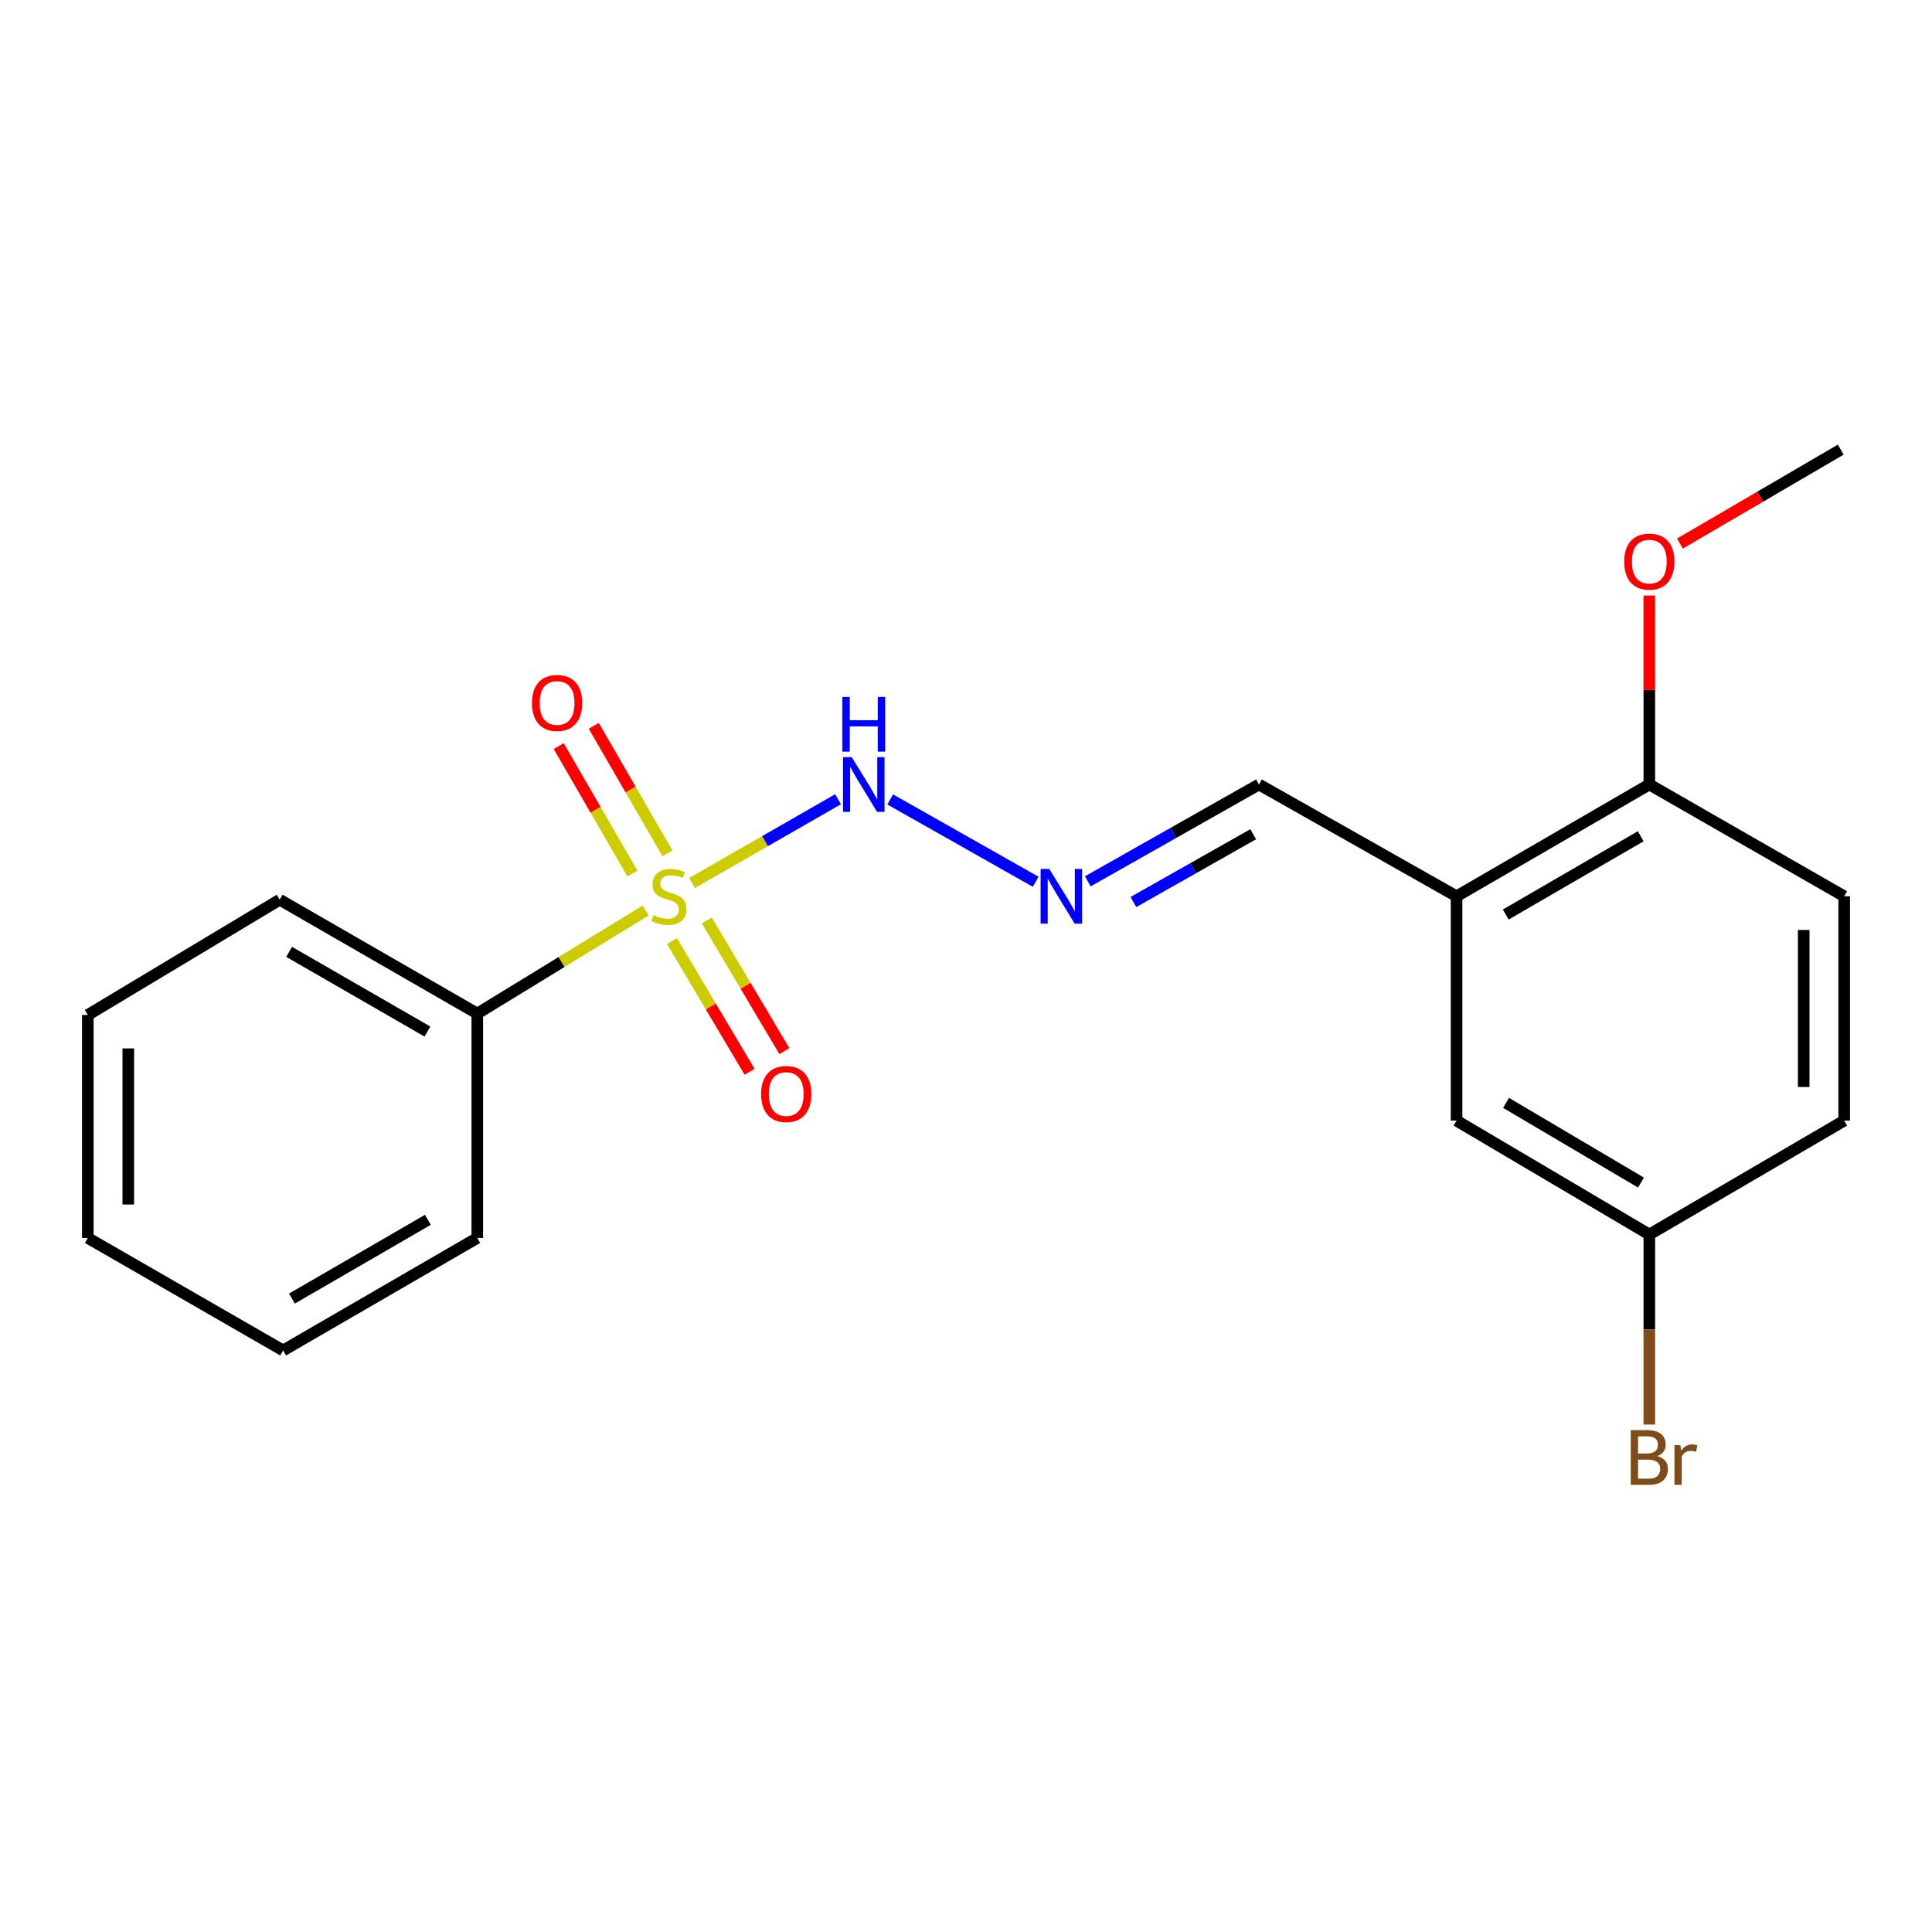 <?xml version='1.0' encoding='iso-8859-1'?>
<svg version='1.1' baseProfile='full'
              xmlns='http://www.w3.org/2000/svg'
                      xmlns:rdkit='http://www.rdkit.org/xml'
                      xmlns:xlink='http://www.w3.org/1999/xlink'
                  xml:space='preserve'
width='1000px' height='1000px' viewBox='0 0 1000 1000'>
<!-- END OF HEADER -->
<rect style='opacity:1.0;fill:#FFFFFF;stroke:none' width='1000' height='1000' x='0' y='0'> </rect>
<path class='bond-0' d='M 358.226,457.044 L 396.005,435.36' style='fill:none;fill-rule:evenodd;stroke:#CCCC00;stroke-width:6px;stroke-linecap:butt;stroke-linejoin:miter;stroke-opacity:1' />
<path class='bond-0' d='M 396.005,435.36 L 433.785,413.676' style='fill:none;fill-rule:evenodd;stroke:#0000FF;stroke-width:6px;stroke-linecap:butt;stroke-linejoin:miter;stroke-opacity:1' />
<path class='bond-3' d='M 347.835,487.125 L 367.915,520.939' style='fill:none;fill-rule:evenodd;stroke:#CCCC00;stroke-width:6px;stroke-linecap:butt;stroke-linejoin:miter;stroke-opacity:1' />
<path class='bond-3' d='M 367.915,520.939 L 387.995,554.753' style='fill:none;fill-rule:evenodd;stroke:#FF0000;stroke-width:6px;stroke-linecap:butt;stroke-linejoin:miter;stroke-opacity:1' />
<path class='bond-3' d='M 365.846,476.429 L 385.926,510.243' style='fill:none;fill-rule:evenodd;stroke:#CCCC00;stroke-width:6px;stroke-linecap:butt;stroke-linejoin:miter;stroke-opacity:1' />
<path class='bond-3' d='M 385.926,510.243 L 406.006,544.058' style='fill:none;fill-rule:evenodd;stroke:#FF0000;stroke-width:6px;stroke-linecap:butt;stroke-linejoin:miter;stroke-opacity:1' />
<path class='bond-4' d='M 345.474,441.671 L 326.408,408.683' style='fill:none;fill-rule:evenodd;stroke:#CCCC00;stroke-width:6px;stroke-linecap:butt;stroke-linejoin:miter;stroke-opacity:1' />
<path class='bond-4' d='M 326.408,408.683 L 307.342,375.695' style='fill:none;fill-rule:evenodd;stroke:#FF0000;stroke-width:6px;stroke-linecap:butt;stroke-linejoin:miter;stroke-opacity:1' />
<path class='bond-4' d='M 327.339,452.153 L 308.273,419.165' style='fill:none;fill-rule:evenodd;stroke:#CCCC00;stroke-width:6px;stroke-linecap:butt;stroke-linejoin:miter;stroke-opacity:1' />
<path class='bond-4' d='M 308.273,419.165 L 289.206,386.176' style='fill:none;fill-rule:evenodd;stroke:#FF0000;stroke-width:6px;stroke-linecap:butt;stroke-linejoin:miter;stroke-opacity:1' />
<path class='bond-5' d='M 334.252,471.259 L 290.648,497.941' style='fill:none;fill-rule:evenodd;stroke:#CCCC00;stroke-width:6px;stroke-linecap:butt;stroke-linejoin:miter;stroke-opacity:1' />
<path class='bond-5' d='M 290.648,497.941 L 247.044,524.623' style='fill:none;fill-rule:evenodd;stroke:#000000;stroke-width:6px;stroke-linecap:butt;stroke-linejoin:miter;stroke-opacity:1' />
<path class='bond-2' d='M 460.764,413.782 L 536.079,456.405' style='fill:none;fill-rule:evenodd;stroke:#0000FF;stroke-width:6px;stroke-linecap:butt;stroke-linejoin:miter;stroke-opacity:1' />
<path class='bond-1' d='M 753.91,463.924 L 651.632,406.041' style='fill:none;fill-rule:evenodd;stroke:#000000;stroke-width:6px;stroke-linecap:butt;stroke-linejoin:miter;stroke-opacity:1' />
<path class='bond-6' d='M 753.91,463.924 L 853.687,406.041' style='fill:none;fill-rule:evenodd;stroke:#000000;stroke-width:6px;stroke-linecap:butt;stroke-linejoin:miter;stroke-opacity:1' />
<path class='bond-6' d='M 779.388,473.36 L 849.231,432.842' style='fill:none;fill-rule:evenodd;stroke:#000000;stroke-width:6px;stroke-linecap:butt;stroke-linejoin:miter;stroke-opacity:1' />
<path class='bond-7' d='M 753.91,463.924 L 753.91,580.039' style='fill:none;fill-rule:evenodd;stroke:#000000;stroke-width:6px;stroke-linecap:butt;stroke-linejoin:miter;stroke-opacity:1' />
<path class='bond-8' d='M 563.042,456.182 L 607.337,431.112' style='fill:none;fill-rule:evenodd;stroke:#0000FF;stroke-width:6px;stroke-linecap:butt;stroke-linejoin:miter;stroke-opacity:1' />
<path class='bond-8' d='M 607.337,431.112 L 651.632,406.041' style='fill:none;fill-rule:evenodd;stroke:#000000;stroke-width:6px;stroke-linecap:butt;stroke-linejoin:miter;stroke-opacity:1' />
<path class='bond-8' d='M 586.649,466.89 L 617.655,449.341' style='fill:none;fill-rule:evenodd;stroke:#0000FF;stroke-width:6px;stroke-linecap:butt;stroke-linejoin:miter;stroke-opacity:1' />
<path class='bond-8' d='M 617.655,449.341 L 648.661,431.792' style='fill:none;fill-rule:evenodd;stroke:#000000;stroke-width:6px;stroke-linecap:butt;stroke-linejoin:miter;stroke-opacity:1' />
<path class='bond-14' d='M 247.044,524.623 L 144.777,465.693' style='fill:none;fill-rule:evenodd;stroke:#000000;stroke-width:6px;stroke-linecap:butt;stroke-linejoin:miter;stroke-opacity:1' />
<path class='bond-14' d='M 221.246,533.933 L 149.659,492.681' style='fill:none;fill-rule:evenodd;stroke:#000000;stroke-width:6px;stroke-linecap:butt;stroke-linejoin:miter;stroke-opacity:1' />
<path class='bond-15' d='M 247.044,524.623 L 247.044,640.761' style='fill:none;fill-rule:evenodd;stroke:#000000;stroke-width:6px;stroke-linecap:butt;stroke-linejoin:miter;stroke-opacity:1' />
<path class='bond-9' d='M 853.687,406.041 L 954.545,463.924' style='fill:none;fill-rule:evenodd;stroke:#000000;stroke-width:6px;stroke-linecap:butt;stroke-linejoin:miter;stroke-opacity:1' />
<path class='bond-13' d='M 853.687,406.041 L 853.687,357.15' style='fill:none;fill-rule:evenodd;stroke:#000000;stroke-width:6px;stroke-linecap:butt;stroke-linejoin:miter;stroke-opacity:1' />
<path class='bond-13' d='M 853.687,357.15 L 853.687,308.258' style='fill:none;fill-rule:evenodd;stroke:#FF0000;stroke-width:6px;stroke-linecap:butt;stroke-linejoin:miter;stroke-opacity:1' />
<path class='bond-10' d='M 753.91,580.039 L 853.687,638.981' style='fill:none;fill-rule:evenodd;stroke:#000000;stroke-width:6px;stroke-linecap:butt;stroke-linejoin:miter;stroke-opacity:1' />
<path class='bond-10' d='M 779.531,570.845 L 849.374,612.105' style='fill:none;fill-rule:evenodd;stroke:#000000;stroke-width:6px;stroke-linecap:butt;stroke-linejoin:miter;stroke-opacity:1' />
<path class='bond-21' d='M 954.545,463.924 L 954.545,580.039' style='fill:none;fill-rule:evenodd;stroke:#000000;stroke-width:6px;stroke-linecap:butt;stroke-linejoin:miter;stroke-opacity:1' />
<path class='bond-21' d='M 933.599,481.341 L 933.599,562.622' style='fill:none;fill-rule:evenodd;stroke:#000000;stroke-width:6px;stroke-linecap:butt;stroke-linejoin:miter;stroke-opacity:1' />
<path class='bond-11' d='M 853.687,638.981 L 954.545,580.039' style='fill:none;fill-rule:evenodd;stroke:#000000;stroke-width:6px;stroke-linecap:butt;stroke-linejoin:miter;stroke-opacity:1' />
<path class='bond-12' d='M 853.687,638.981 L 853.687,688.167' style='fill:none;fill-rule:evenodd;stroke:#000000;stroke-width:6px;stroke-linecap:butt;stroke-linejoin:miter;stroke-opacity:1' />
<path class='bond-12' d='M 853.687,688.167 L 853.687,737.352' style='fill:none;fill-rule:evenodd;stroke:#7F4C19;stroke-width:6px;stroke-linecap:butt;stroke-linejoin:miter;stroke-opacity:1' />
<path class='bond-16' d='M 869.555,281.342 L 911.16,257.036' style='fill:none;fill-rule:evenodd;stroke:#FF0000;stroke-width:6px;stroke-linecap:butt;stroke-linejoin:miter;stroke-opacity:1' />
<path class='bond-16' d='M 911.16,257.036 L 952.765,232.729' style='fill:none;fill-rule:evenodd;stroke:#000000;stroke-width:6px;stroke-linecap:butt;stroke-linejoin:miter;stroke-opacity:1' />
<path class='bond-17' d='M 144.777,465.693 L 45.455,525.345' style='fill:none;fill-rule:evenodd;stroke:#000000;stroke-width:6px;stroke-linecap:butt;stroke-linejoin:miter;stroke-opacity:1' />
<path class='bond-18' d='M 247.044,640.761 L 146.546,698.994' style='fill:none;fill-rule:evenodd;stroke:#000000;stroke-width:6px;stroke-linecap:butt;stroke-linejoin:miter;stroke-opacity:1' />
<path class='bond-18' d='M 221.468,631.372 L 151.119,672.135' style='fill:none;fill-rule:evenodd;stroke:#000000;stroke-width:6px;stroke-linecap:butt;stroke-linejoin:miter;stroke-opacity:1' />
<path class='bond-20' d='M 45.455,525.345 L 45.455,640.761' style='fill:none;fill-rule:evenodd;stroke:#000000;stroke-width:6px;stroke-linecap:butt;stroke-linejoin:miter;stroke-opacity:1' />
<path class='bond-20' d='M 66.401,542.657 L 66.401,623.449' style='fill:none;fill-rule:evenodd;stroke:#000000;stroke-width:6px;stroke-linecap:butt;stroke-linejoin:miter;stroke-opacity:1' />
<path class='bond-19' d='M 146.546,698.994 L 45.455,640.761' style='fill:none;fill-rule:evenodd;stroke:#000000;stroke-width:6px;stroke-linecap:butt;stroke-linejoin:miter;stroke-opacity:1' />
<path  class='atom-0' d='M 338.239 473.644
Q 338.559 473.764, 339.879 474.324
Q 341.199 474.884, 342.639 475.244
Q 344.119 475.564, 345.559 475.564
Q 348.239 475.564, 349.799 474.284
Q 351.359 472.964, 351.359 470.684
Q 351.359 469.124, 350.559 468.164
Q 349.799 467.204, 348.599 466.684
Q 347.399 466.164, 345.399 465.564
Q 342.879 464.804, 341.359 464.084
Q 339.879 463.364, 338.799 461.844
Q 337.759 460.324, 337.759 457.764
Q 337.759 454.204, 340.159 452.004
Q 342.599 449.804, 347.399 449.804
Q 350.679 449.804, 354.399 451.364
L 353.479 454.444
Q 350.079 453.044, 347.519 453.044
Q 344.759 453.044, 343.239 454.204
Q 341.719 455.324, 341.759 457.284
Q 341.759 458.804, 342.519 459.724
Q 343.319 460.644, 344.439 461.164
Q 345.599 461.684, 347.519 462.284
Q 350.079 463.084, 351.599 463.884
Q 353.119 464.684, 354.199 466.324
Q 355.319 467.924, 355.319 470.684
Q 355.319 474.604, 352.679 476.724
Q 350.079 478.804, 345.719 478.804
Q 343.199 478.804, 341.279 478.244
Q 339.399 477.724, 337.159 476.804
L 338.239 473.644
' fill='#CCCC00'/>
<path  class='atom-1' d='M 440.826 391.881
L 450.106 406.881
Q 451.026 408.361, 452.506 411.041
Q 453.986 413.721, 454.066 413.881
L 454.066 391.881
L 457.826 391.881
L 457.826 420.201
L 453.946 420.201
L 443.986 403.801
Q 442.826 401.881, 441.586 399.681
Q 440.386 397.481, 440.026 396.801
L 440.026 420.201
L 436.346 420.201
L 436.346 391.881
L 440.826 391.881
' fill='#0000FF'/>
<path  class='atom-1' d='M 436.006 360.729
L 439.846 360.729
L 439.846 372.769
L 454.326 372.769
L 454.326 360.729
L 458.166 360.729
L 458.166 389.049
L 454.326 389.049
L 454.326 375.969
L 439.846 375.969
L 439.846 389.049
L 436.006 389.049
L 436.006 360.729
' fill='#0000FF'/>
<path  class='atom-3' d='M 543.105 449.764
L 552.385 464.764
Q 553.305 466.244, 554.785 468.924
Q 556.265 471.604, 556.345 471.764
L 556.345 449.764
L 560.105 449.764
L 560.105 478.084
L 556.225 478.084
L 546.265 461.684
Q 545.105 459.764, 543.865 457.564
Q 542.665 455.364, 542.305 454.684
L 542.305 478.084
L 538.625 478.084
L 538.625 449.764
L 543.105 449.764
' fill='#0000FF'/>
<path  class='atom-4' d='M 393.961 566.259
Q 393.961 559.459, 397.321 555.659
Q 400.681 551.859, 406.961 551.859
Q 413.241 551.859, 416.601 555.659
Q 419.961 559.459, 419.961 566.259
Q 419.961 573.139, 416.561 577.059
Q 413.161 580.939, 406.961 580.939
Q 400.721 580.939, 397.321 577.059
Q 393.961 573.179, 393.961 566.259
M 406.961 577.739
Q 411.281 577.739, 413.601 574.859
Q 415.961 571.939, 415.961 566.259
Q 415.961 560.699, 413.601 557.899
Q 411.281 555.059, 406.961 555.059
Q 402.641 555.059, 400.281 557.859
Q 397.961 560.659, 397.961 566.259
Q 397.961 571.979, 400.281 574.859
Q 402.641 577.739, 406.961 577.739
' fill='#FF0000'/>
<path  class='atom-5' d='M 275.356 363.855
Q 275.356 357.055, 278.716 353.255
Q 282.076 349.455, 288.356 349.455
Q 294.636 349.455, 297.996 353.255
Q 301.356 357.055, 301.356 363.855
Q 301.356 370.735, 297.956 374.655
Q 294.556 378.535, 288.356 378.535
Q 282.116 378.535, 278.716 374.655
Q 275.356 370.775, 275.356 363.855
M 288.356 375.335
Q 292.676 375.335, 294.996 372.455
Q 297.356 369.535, 297.356 363.855
Q 297.356 358.295, 294.996 355.495
Q 292.676 352.655, 288.356 352.655
Q 284.036 352.655, 281.676 355.455
Q 279.356 358.255, 279.356 363.855
Q 279.356 369.575, 281.676 372.455
Q 284.036 375.335, 288.356 375.335
' fill='#FF0000'/>
<path  class='atom-13' d='M 857.827 753.678
Q 860.547 754.438, 861.907 756.118
Q 863.307 757.758, 863.307 760.198
Q 863.307 764.118, 860.787 766.358
Q 858.307 768.558, 853.587 768.558
L 844.067 768.558
L 844.067 740.238
L 852.427 740.238
Q 857.267 740.238, 859.707 742.198
Q 862.147 744.158, 862.147 747.758
Q 862.147 752.038, 857.827 753.678
M 847.867 743.438
L 847.867 752.318
L 852.427 752.318
Q 855.227 752.318, 856.667 751.198
Q 858.147 750.038, 858.147 747.758
Q 858.147 743.438, 852.427 743.438
L 847.867 743.438
M 853.587 765.358
Q 856.347 765.358, 857.827 764.038
Q 859.307 762.718, 859.307 760.198
Q 859.307 757.878, 857.667 756.718
Q 856.067 755.518, 852.987 755.518
L 847.867 755.518
L 847.867 765.358
L 853.587 765.358
' fill='#7F4C19'/>
<path  class='atom-13' d='M 869.747 747.998
L 870.187 750.838
Q 872.347 747.638, 875.867 747.638
Q 876.987 747.638, 878.507 748.038
L 877.907 751.398
Q 876.187 750.998, 875.227 750.998
Q 873.547 750.998, 872.427 751.678
Q 871.347 752.318, 870.467 753.878
L 870.467 768.558
L 866.707 768.558
L 866.707 747.998
L 869.747 747.998
' fill='#7F4C19'/>
<path  class='atom-14' d='M 840.687 290.692
Q 840.687 283.892, 844.047 280.092
Q 847.407 276.292, 853.687 276.292
Q 859.967 276.292, 863.327 280.092
Q 866.687 283.892, 866.687 290.692
Q 866.687 297.572, 863.287 301.492
Q 859.887 305.372, 853.687 305.372
Q 847.447 305.372, 844.047 301.492
Q 840.687 297.612, 840.687 290.692
M 853.687 302.172
Q 858.007 302.172, 860.327 299.292
Q 862.687 296.372, 862.687 290.692
Q 862.687 285.132, 860.327 282.332
Q 858.007 279.492, 853.687 279.492
Q 849.367 279.492, 847.007 282.292
Q 844.687 285.092, 844.687 290.692
Q 844.687 296.412, 847.007 299.292
Q 849.367 302.172, 853.687 302.172
' fill='#FF0000'/>
</svg>
